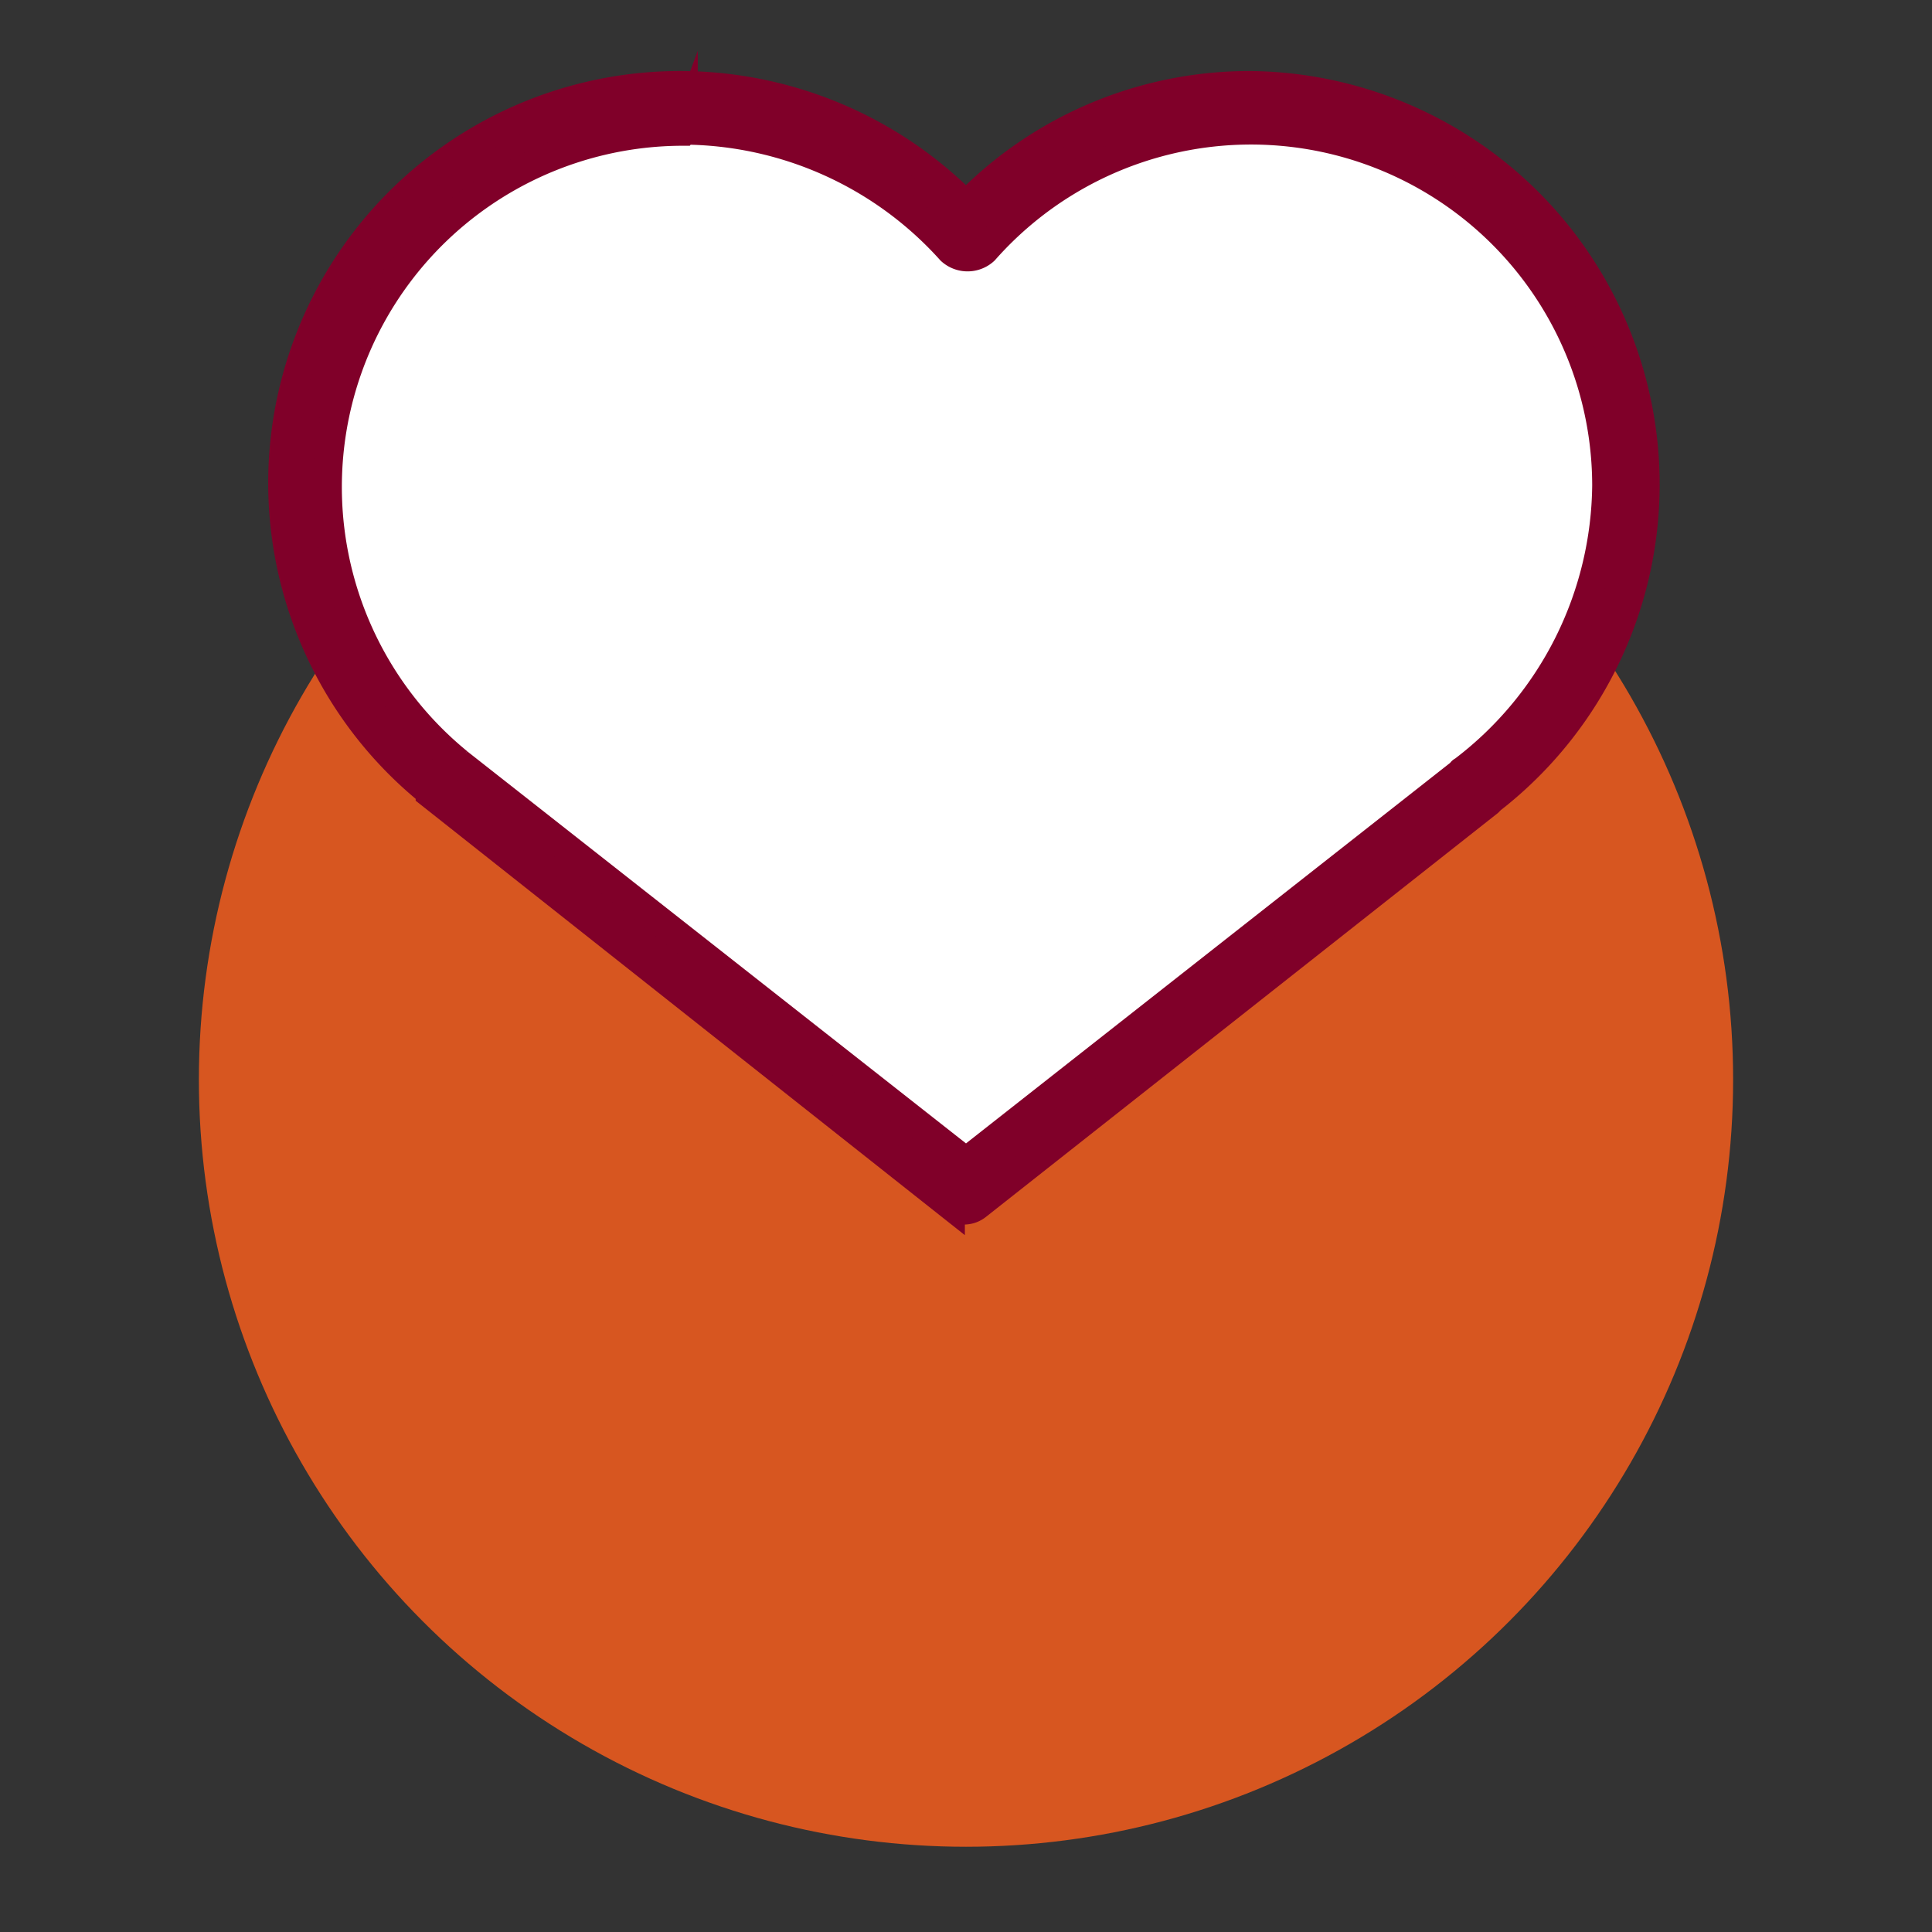 <svg id="Layer_1" data-name="Layer 1" xmlns="http://www.w3.org/2000/svg" viewBox="0 0 68 68"><rect x="0" y="0" width="68" height="68" fill="#333333" stroke="none"/><defs><style>.cls-1{fill:#d75620;}.cls-2{fill:#800029;}.cls-2,.cls-3{stroke:#800029;stroke-miterlimit:10;}.cls-3{fill:#fff;}</style></defs><circle class="cls-1" cx="34" cy="38" r="27"/><path class="cls-2" d="M24.06,3a14,14,0,0,0-8.93,24.88l0,.06,18.33,14.5a.85.85,0,0,0,.46.16.74.74,0,0,0,.47-.16l18-14.2.1-.1A14.05,14.05,0,0,0,44,3,13.9,13.9,0,0,0,34,7.22,14.15,14.15,0,0,0,24.06,3Zm0,1.55a12.73,12.73,0,0,1,9.4,4.23.88.88,0,0,0,1.19,0,12.51,12.51,0,0,1,21.89,8.26,12.74,12.74,0,0,1-5,10c-.05.05-.11.05-.11.1L34,40.88l-17.81-14-.06-.05a12.51,12.51,0,0,1,7.9-22.2Z"/><path class="cls-3" d="M24.06,4.59a12.73,12.73,0,0,1,9.4,4.23.88.88,0,0,0,1.19,0,12.51,12.51,0,0,1,21.89,8.26,12.74,12.74,0,0,1-5,10c-.05.05-.11.05-.11.1L34,40.88l-17.81-14-.06-.05a12.51,12.51,0,0,1,7.9-22.2Z"/></svg>